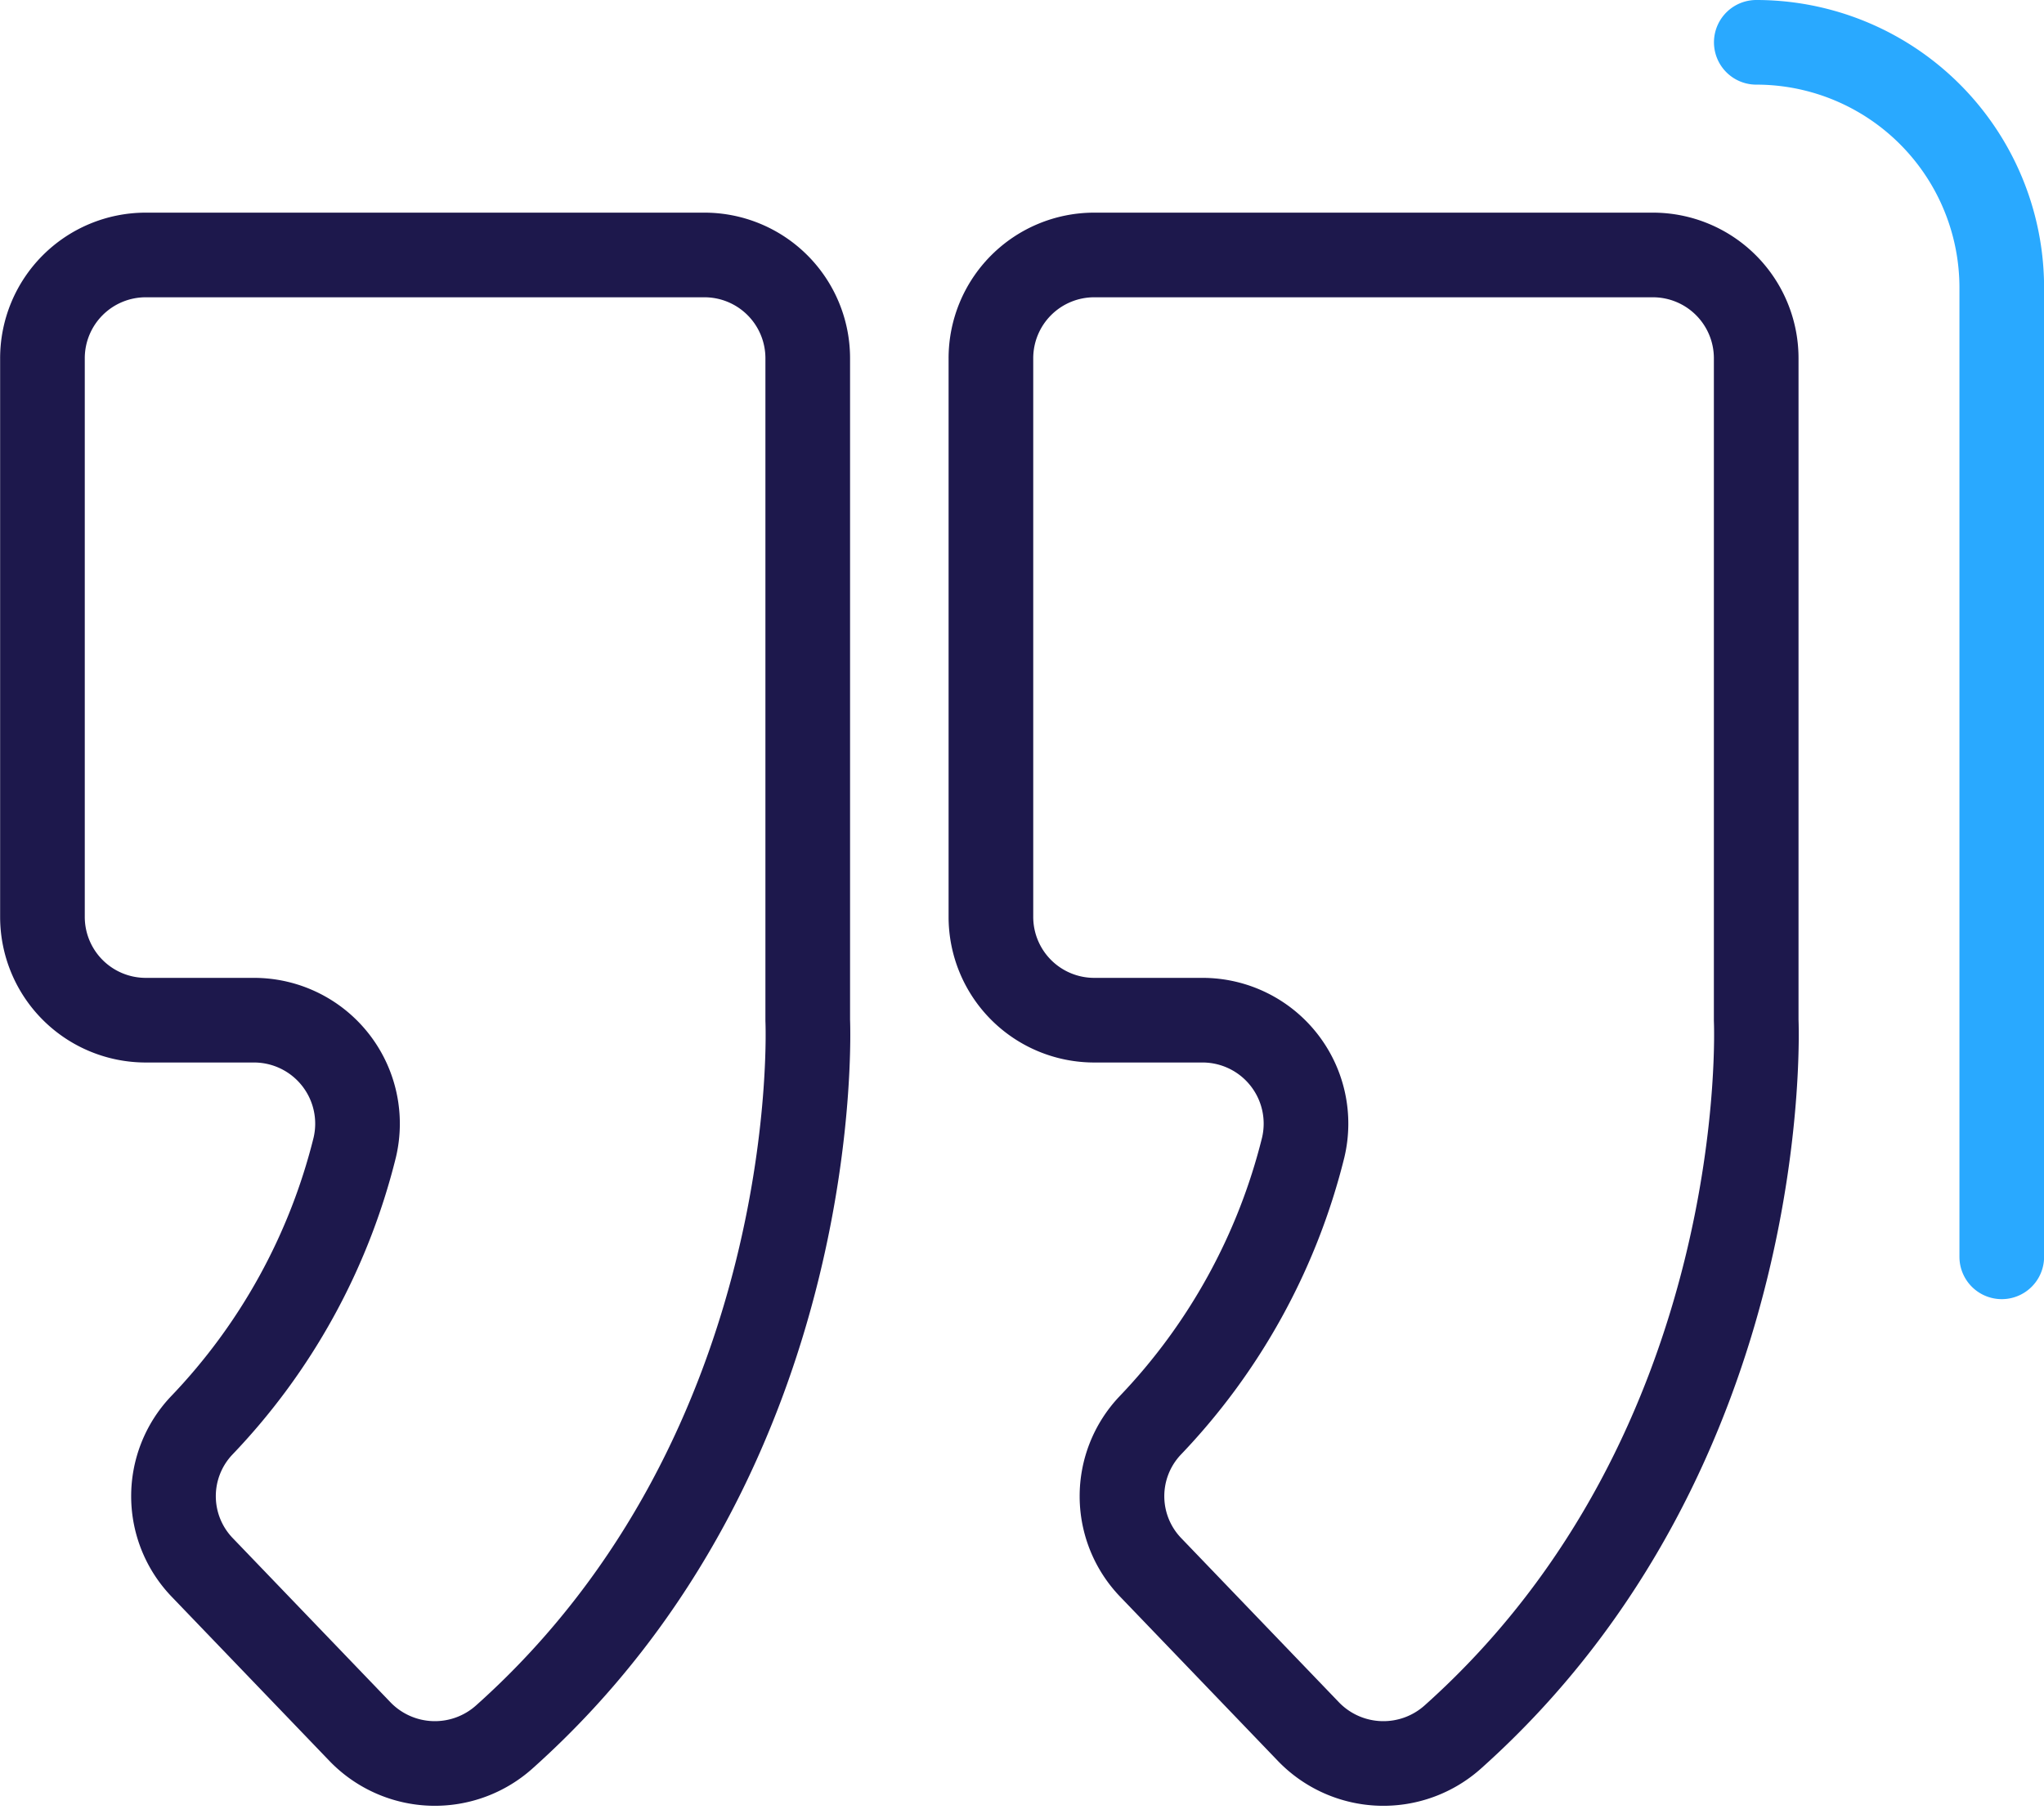 <svg xmlns="http://www.w3.org/2000/svg" width="48.295" height="42.864" viewBox="0 0 48.295 42.864"><g id="Groupe_388" data-name="Groupe 388" transform="translate(-59 -2336.122)"><g id="Groupe_196" data-name="Groupe 196" transform="translate(-884.052 1875.945)"><path id="Trac&#xE9;_1256" data-name="Trac&#xE9; 1256" d="M962.137,482.73V467.086a2.441,2.441,0,0,0-2.441-2.442h-13.2a2.441,2.441,0,0,0-2.441,2.442v13.2a2.441,2.441,0,0,0,2.441,2.441h2.558a2.446,2.446,0,0,1,2.38,3.008,14.559,14.559,0,0,1-3.622,6.575,2.428,2.428,0,0,0,.023,3.354l3.727,3.88a2.458,2.458,0,0,0,3.415.112C962.6,492.838,962.137,482.73,962.137,482.73Z" transform="translate(0 1.558)" fill="none" stroke="#1d184c" stroke-linecap="round" stroke-linejoin="round" stroke-width="2"></path><path id="Trac&#xE9;_1257" data-name="Trac&#xE9; 1257" d="M977.6,482.73V467.086a2.441,2.441,0,0,0-2.441-2.442h-13.2a2.441,2.441,0,0,0-2.441,2.442v13.2a2.441,2.441,0,0,0,2.441,2.441h2.558a2.445,2.445,0,0,1,2.38,3.008,14.572,14.572,0,0,1-3.621,6.575,2.428,2.428,0,0,0,.022,3.354l3.727,3.88a2.46,2.46,0,0,0,3.417.112C978.062,492.838,977.6,482.73,977.6,482.73Z" transform="translate(6.947 1.558)" fill="none" stroke="#1d184c" stroke-linecap="round" stroke-linejoin="round" stroke-width="2"></path><path id="Trac&#xE9;_1258" data-name="Trac&#xE9; 1258" d="M971.991,461.177a5.8,5.8,0,0,1,5.8,5.8v22.9" transform="translate(12.558 0)" fill="none" stroke="#29a9ff" stroke-linecap="round" stroke-linejoin="round" stroke-width="2"></path></g></g></svg>